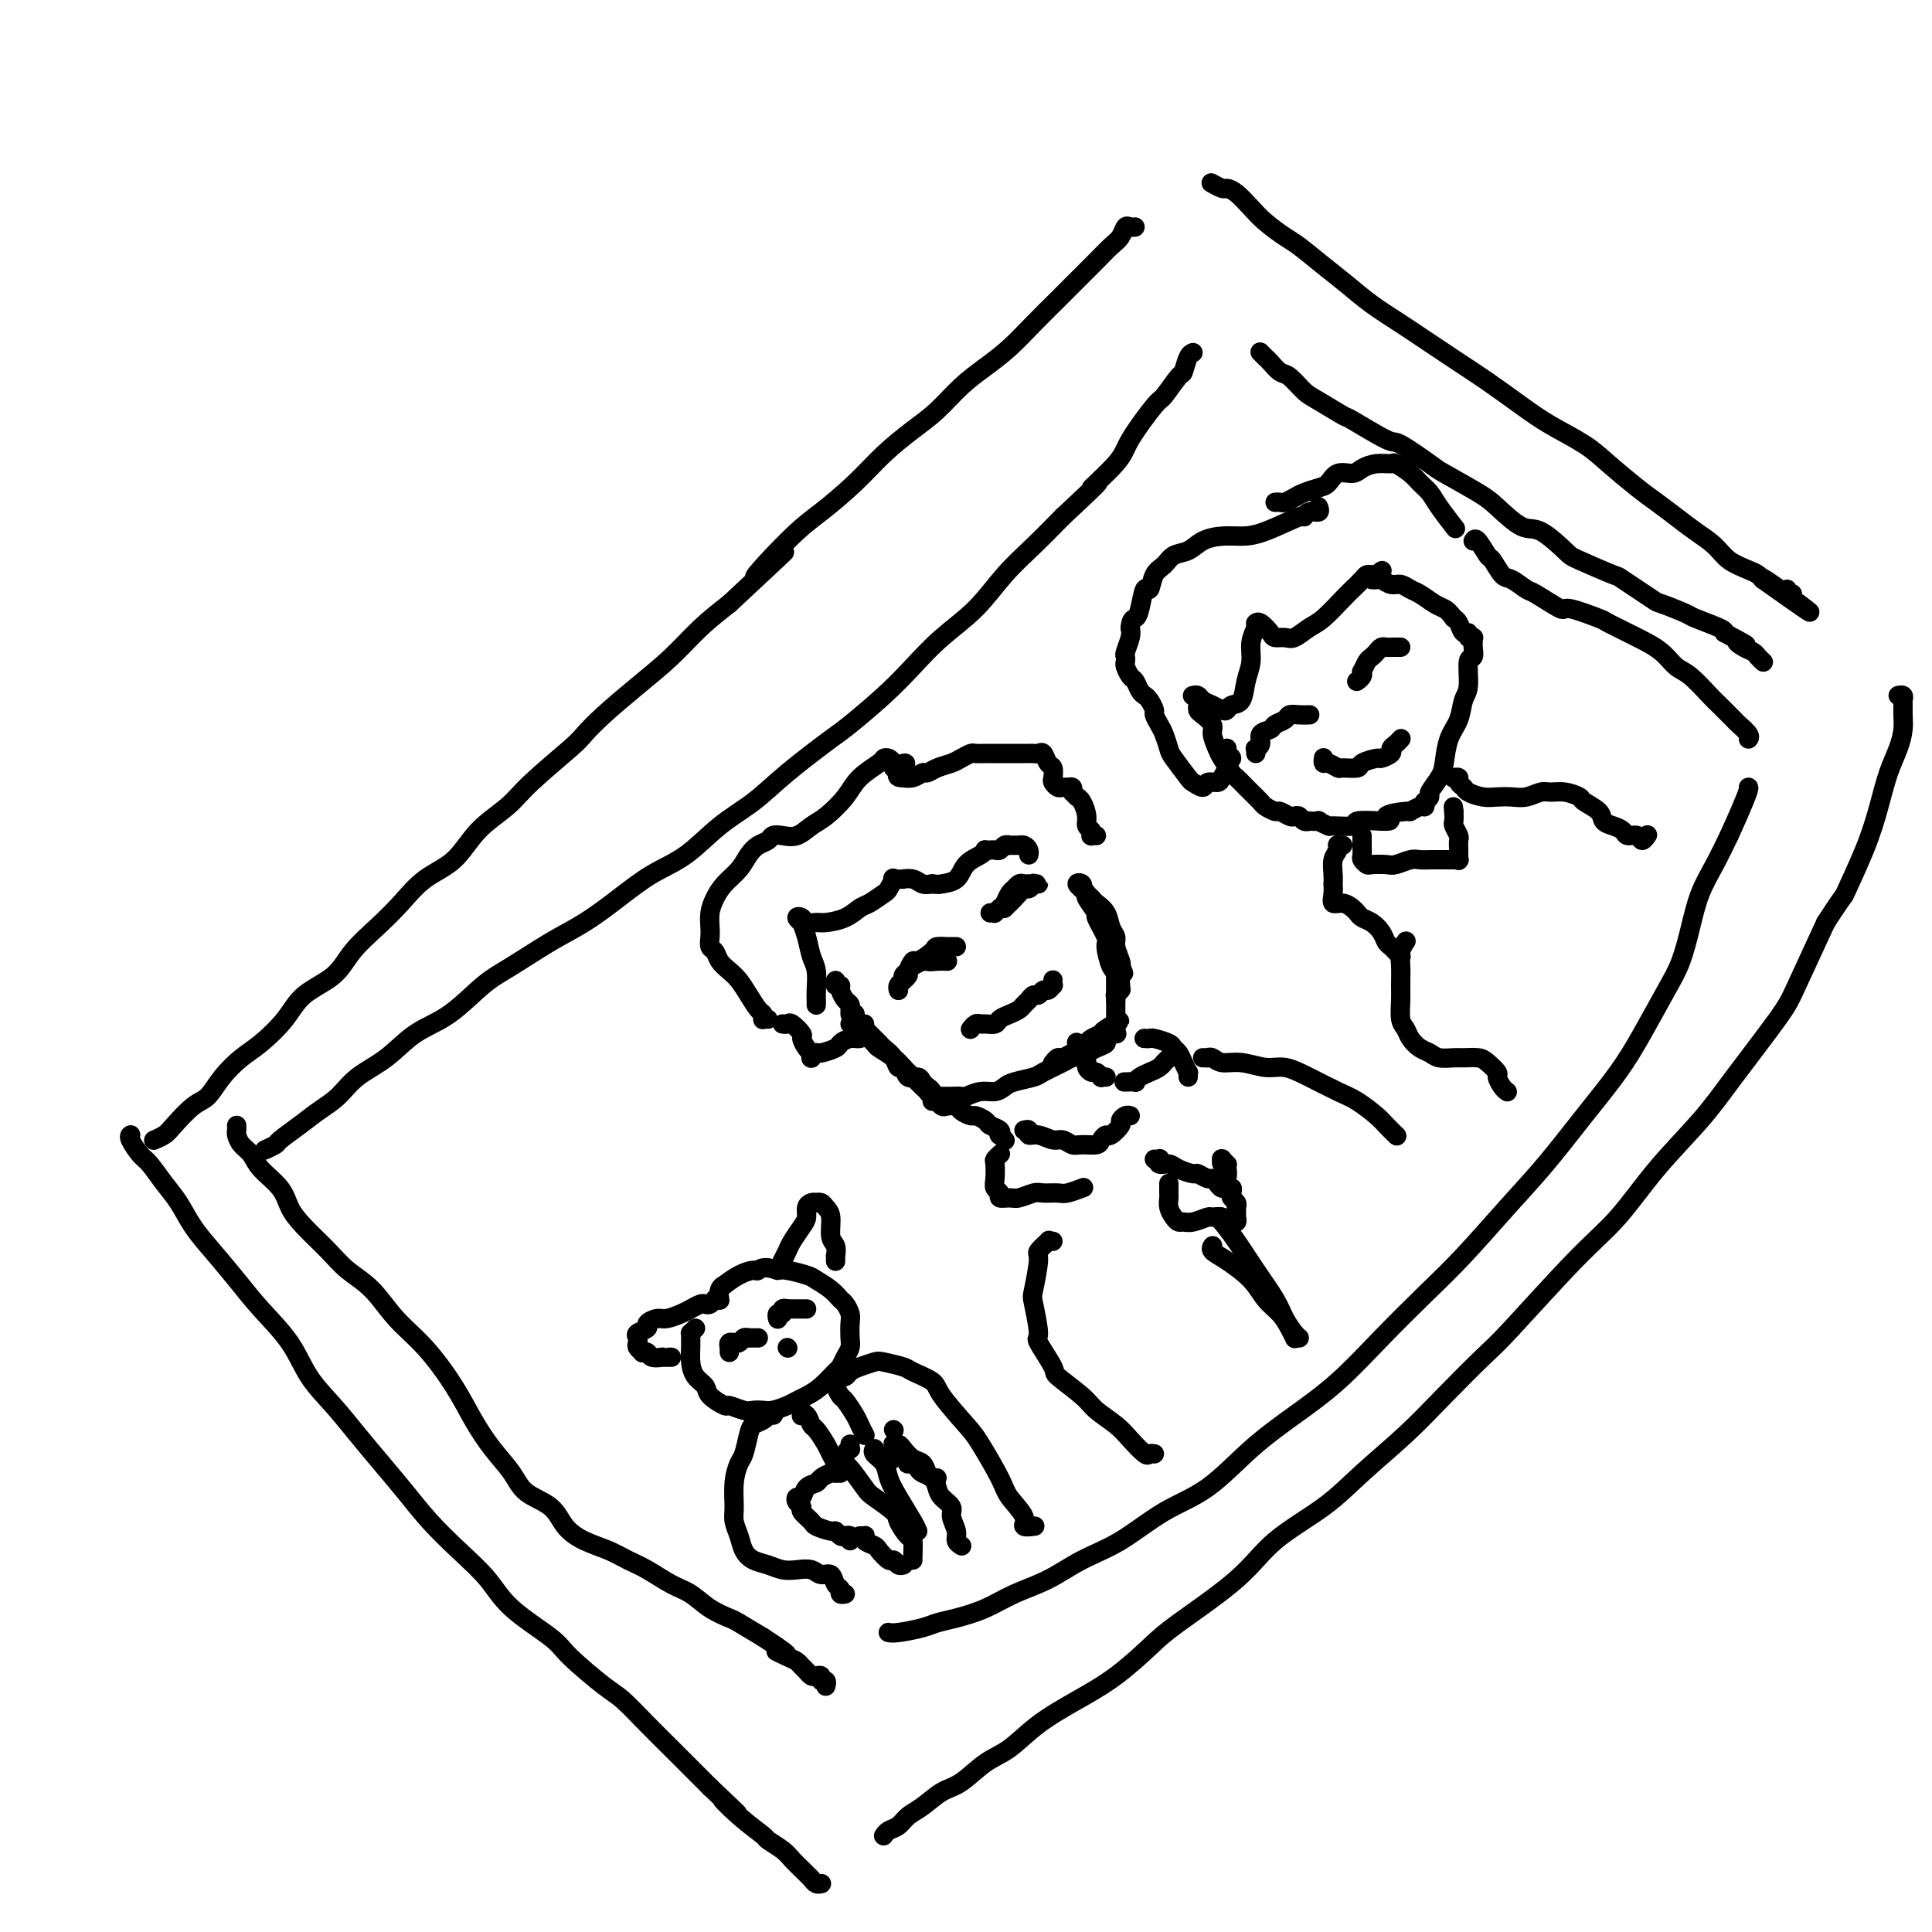 <svg viewBox='0 0 400 400' version='1.1' xmlns='http://www.w3.org/2000/svg' xmlns:xlink='http://www.w3.org/1999/xlink'><g fill='none' stroke='#000000' stroke-width='4' stroke-linecap='round' stroke-linejoin='round'><path d='M32,236c0.052,-0.022 0.103,-0.044 0,0c-0.103,0.044 -0.362,0.155 0,0c0.362,-0.155 1.345,-0.575 2,-1c0.655,-0.425 0.983,-0.855 2,-2c1.017,-1.145 2.724,-3.004 4,-4c1.276,-0.996 2.120,-1.129 3,-2c0.880,-0.871 1.797,-2.480 3,-4c1.203,-1.520 2.692,-2.950 4,-4c1.308,-1.050 2.435,-1.718 4,-3c1.565,-1.282 3.569,-3.178 5,-5c1.431,-1.822 2.290,-3.571 4,-5c1.710,-1.429 4.272,-2.539 6,-4c1.728,-1.461 2.622,-3.274 4,-5c1.378,-1.726 3.241,-3.367 5,-5c1.759,-1.633 3.415,-3.258 5,-5c1.585,-1.742 3.098,-3.600 5,-5c1.902,-1.400 4.194,-2.343 6,-4c1.806,-1.657 3.126,-4.028 5,-6c1.874,-1.972 4.301,-3.544 6,-5c1.699,-1.456 2.668,-2.797 5,-5c2.332,-2.203 6.026,-5.270 8,-7c1.974,-1.730 2.228,-2.125 3,-3c0.772,-0.875 2.063,-2.232 4,-4c1.937,-1.768 4.519,-3.948 7,-6c2.481,-2.052 4.860,-3.975 7,-6c2.140,-2.025 4.040,-4.150 6,-6c1.960,-1.850 3.980,-3.425 6,-5'/><path d='M151,125c19.493,-18.183 8.725,-8.141 6,-6c-2.725,2.141 2.591,-3.621 6,-7c3.409,-3.379 4.910,-4.377 7,-6c2.090,-1.623 4.767,-3.872 7,-6c2.233,-2.128 4.021,-4.134 6,-6c1.979,-1.866 4.149,-3.593 6,-5c1.851,-1.407 3.382,-2.493 5,-4c1.618,-1.507 3.321,-3.435 5,-5c1.679,-1.565 3.333,-2.767 5,-4c1.667,-1.233 3.345,-2.497 5,-4c1.655,-1.503 3.286,-3.246 5,-5c1.714,-1.754 3.510,-3.519 5,-5c1.490,-1.481 2.676,-2.677 4,-4c1.324,-1.323 2.788,-2.771 4,-4c1.212,-1.229 2.171,-2.238 3,-3c0.829,-0.762 1.529,-1.276 2,-2c0.471,-0.724 0.714,-1.658 1,-2c0.286,-0.342 0.615,-0.092 1,0c0.385,0.092 0.824,0.026 1,0c0.176,-0.026 0.088,-0.013 0,0'/><path d='M27,235c0.050,-0.031 0.099,-0.063 0,0c-0.099,0.063 -0.347,0.220 0,1c0.347,0.780 1.289,2.182 2,3c0.711,0.818 1.193,1.053 2,2c0.807,0.947 1.941,2.608 3,4c1.059,1.392 2.045,2.516 3,4c0.955,1.484 1.879,3.329 3,5c1.121,1.671 2.437,3.170 4,5c1.563,1.830 3.372,3.993 5,6c1.628,2.007 3.074,3.858 5,6c1.926,2.142 4.331,4.574 6,7c1.669,2.426 2.602,4.846 4,7c1.398,2.154 3.261,4.041 5,6c1.739,1.959 3.355,3.989 5,6c1.645,2.011 3.318,4.003 5,6c1.682,1.997 3.372,3.999 5,6c1.628,2.001 3.192,4.003 5,6c1.808,1.997 3.859,3.991 6,6c2.141,2.009 4.373,4.033 6,6c1.627,1.967 2.650,3.875 5,6c2.350,2.125 6.028,4.465 8,6c1.972,1.535 2.239,2.266 4,4c1.761,1.734 5.016,4.473 7,6c1.984,1.527 2.697,1.843 4,3c1.303,1.157 3.195,3.156 5,5c1.805,1.844 3.525,3.535 5,5c1.475,1.465 2.707,2.704 4,4c1.293,1.296 2.646,2.648 4,4'/><path d='M147,370c9.550,9.069 4.425,4.240 3,3c-1.425,-1.240 0.850,1.109 3,3c2.150,1.891 4.177,3.322 5,4c0.823,0.678 0.444,0.601 1,1c0.556,0.399 2.047,1.272 3,2c0.953,0.728 1.368,1.309 2,2c0.632,0.691 1.479,1.492 2,2c0.521,0.508 0.714,0.725 1,1c0.286,0.275 0.665,0.610 1,1c0.335,0.390 0.626,0.837 1,1c0.374,0.163 0.832,0.044 1,0c0.168,-0.044 0.045,-0.012 0,0c-0.045,0.012 -0.012,0.003 0,0c0.012,-0.003 0.003,-0.001 0,0c-0.003,0.001 -0.002,0.000 0,0'/><path d='M183,380c0.017,-0.026 0.034,-0.052 0,0c-0.034,0.052 -0.120,0.181 0,0c0.120,-0.181 0.447,-0.672 1,-1c0.553,-0.328 1.332,-0.495 2,-1c0.668,-0.505 1.223,-1.350 2,-2c0.777,-0.650 1.774,-1.106 3,-2c1.226,-0.894 2.681,-2.226 4,-3c1.319,-0.774 2.503,-0.989 4,-2c1.497,-1.011 3.307,-2.817 5,-4c1.693,-1.183 3.268,-1.744 5,-3c1.732,-1.256 3.621,-3.206 6,-5c2.379,-1.794 5.247,-3.433 8,-5c2.753,-1.567 5.389,-3.064 8,-5c2.611,-1.936 5.197,-4.312 7,-6c1.803,-1.688 2.824,-2.689 6,-5c3.176,-2.311 8.507,-5.932 12,-9c3.493,-3.068 5.147,-5.584 8,-8c2.853,-2.416 6.903,-4.734 10,-7c3.097,-2.266 5.240,-4.480 8,-7c2.760,-2.520 6.136,-5.344 9,-8c2.864,-2.656 5.215,-5.143 8,-8c2.785,-2.857 6.005,-6.083 8,-8c1.995,-1.917 2.766,-2.524 6,-6c3.234,-3.476 8.930,-9.823 13,-14c4.070,-4.177 6.516,-6.186 9,-9c2.484,-2.814 5.008,-6.434 8,-10c2.992,-3.566 6.451,-7.080 9,-10c2.549,-2.920 4.188,-5.247 7,-9c2.812,-3.753 6.795,-8.934 9,-12c2.205,-3.066 2.630,-4.019 4,-7c1.370,-2.981 3.685,-7.991 6,-13'/><path d='M378,191c4.728,-7.276 3.546,-4.967 4,-6c0.454,-1.033 2.542,-5.410 4,-9c1.458,-3.590 2.286,-6.393 3,-9c0.714,-2.607 1.316,-5.017 2,-7c0.684,-1.983 1.451,-3.539 2,-5c0.549,-1.461 0.880,-2.826 1,-4c0.120,-1.174 0.028,-2.157 0,-3c-0.028,-0.843 0.006,-1.546 0,-2c-0.006,-0.454 -0.053,-0.658 0,-1c0.053,-0.342 0.207,-0.823 0,-1c-0.207,-0.177 -0.773,-0.051 -1,0c-0.227,0.051 -0.113,0.025 0,0'/><path d='M251,38c-0.207,-0.116 -0.414,-0.232 0,0c0.414,0.232 1.450,0.813 2,1c0.550,0.187 0.616,-0.021 1,0c0.384,0.021 1.087,0.269 2,1c0.913,0.731 2.035,1.945 3,3c0.965,1.055 1.772,1.951 3,3c1.228,1.049 2.875,2.251 4,3c1.125,0.749 1.727,1.046 3,2c1.273,0.954 3.217,2.565 5,4c1.783,1.435 3.406,2.694 5,4c1.594,1.306 3.158,2.658 5,4c1.842,1.342 3.962,2.673 6,4c2.038,1.327 3.995,2.651 6,4c2.005,1.349 4.059,2.724 6,4c1.941,1.276 3.770,2.454 6,4c2.230,1.546 4.862,3.460 7,5c2.138,1.540 3.782,2.705 6,4c2.218,1.295 5.009,2.720 7,4c1.991,1.280 3.182,2.415 5,4c1.818,1.585 4.262,3.621 6,5c1.738,1.379 2.771,2.102 4,3c1.229,0.898 2.654,1.970 4,3c1.346,1.030 2.612,2.016 4,3c1.388,0.984 2.897,1.965 4,3c1.103,1.035 1.801,2.123 3,3c1.199,0.877 2.900,1.544 4,2c1.100,0.456 1.600,0.702 2,1c0.400,0.298 0.700,0.649 1,1'/><path d='M365,120c18.062,12.847 6.216,3.964 2,1c-4.216,-2.964 -0.804,-0.010 1,1c1.804,1.010 2.000,0.074 2,0c-0.000,-0.074 -0.196,0.712 0,1c0.196,0.288 0.784,0.078 1,0c0.216,-0.078 0.062,-0.022 0,0c-0.062,0.022 -0.031,0.011 0,0'/><path d='M55,238c0.059,-0.027 0.119,-0.055 0,0c-0.119,0.055 -0.416,0.191 0,0c0.416,-0.191 1.546,-0.711 2,-1c0.454,-0.289 0.233,-0.349 1,-1c0.767,-0.651 2.521,-1.894 4,-3c1.479,-1.106 2.683,-2.074 4,-3c1.317,-0.926 2.748,-1.809 4,-3c1.252,-1.191 2.326,-2.689 4,-4c1.674,-1.311 3.949,-2.435 6,-4c2.051,-1.565 3.877,-3.570 6,-5c2.123,-1.430 4.544,-2.286 7,-4c2.456,-1.714 4.948,-4.288 7,-6c2.052,-1.712 3.663,-2.562 6,-4c2.337,-1.438 5.400,-3.463 8,-5c2.600,-1.537 4.738,-2.584 7,-4c2.262,-1.416 4.648,-3.199 7,-5c2.352,-1.801 4.669,-3.619 7,-5c2.331,-1.381 4.677,-2.324 7,-4c2.323,-1.676 4.624,-4.084 7,-6c2.376,-1.916 4.826,-3.340 7,-5c2.174,-1.660 4.071,-3.555 7,-6c2.929,-2.445 6.889,-5.440 9,-7c2.111,-1.560 2.373,-1.685 4,-3c1.627,-1.315 4.618,-3.820 7,-6c2.382,-2.180 4.155,-4.034 6,-6c1.845,-1.966 3.762,-4.043 6,-6c2.238,-1.957 4.796,-3.793 7,-6c2.204,-2.207 4.055,-4.787 6,-7c1.945,-2.213 3.984,-4.061 6,-6c2.016,-1.939 4.008,-3.970 6,-6'/><path d='M220,107c10.985,-10.235 6.447,-6.322 6,-6c-0.447,0.322 3.197,-2.948 5,-5c1.803,-2.052 1.764,-2.887 3,-5c1.236,-2.113 3.745,-5.505 5,-7c1.255,-1.495 1.254,-1.094 2,-2c0.746,-0.906 2.238,-3.118 3,-4c0.762,-0.882 0.792,-0.432 1,-1c0.208,-0.568 0.592,-2.152 1,-3c0.408,-0.848 0.841,-0.959 1,-1c0.159,-0.041 0.046,-0.012 0,0c-0.046,0.012 -0.023,0.006 0,0'/><path d='M49,233c0.016,0.359 0.033,0.717 0,1c-0.033,0.283 -0.114,0.490 0,1c0.114,0.510 0.425,1.322 1,2c0.575,0.678 1.415,1.222 2,2c0.585,0.778 0.915,1.789 2,3c1.085,1.211 2.925,2.620 4,4c1.075,1.380 1.385,2.730 2,4c0.615,1.270 1.534,2.460 3,4c1.466,1.540 3.478,3.430 5,5c1.522,1.570 2.553,2.820 4,4c1.447,1.180 3.310,2.292 5,4c1.690,1.708 3.207,4.014 5,6c1.793,1.986 3.863,3.654 6,6c2.137,2.346 4.341,5.370 6,8c1.659,2.630 2.773,4.867 4,7c1.227,2.133 2.568,4.164 4,6c1.432,1.836 2.955,3.479 4,5c1.045,1.521 1.612,2.921 3,4c1.388,1.079 3.596,1.836 5,3c1.404,1.164 2.005,2.733 3,4c0.995,1.267 2.384,2.230 4,3c1.616,0.770 3.461,1.346 5,2c1.539,0.654 2.774,1.386 4,2c1.226,0.614 2.444,1.110 4,2c1.556,0.890 3.450,2.173 5,3c1.550,0.827 2.755,1.197 4,2c1.245,0.803 2.530,2.040 4,3c1.470,0.960 3.127,1.643 4,2c0.873,0.357 0.964,0.388 2,1c1.036,0.612 3.018,1.806 5,3'/><path d='M158,339c8.168,5.273 4.086,3.454 3,3c-1.086,-0.454 0.822,0.456 2,1c1.178,0.544 1.625,0.720 2,1c0.375,0.280 0.679,0.662 1,1c0.321,0.338 0.659,0.630 1,1c0.341,0.370 0.683,0.816 1,1c0.317,0.184 0.607,0.106 1,0c0.393,-0.106 0.890,-0.239 1,0c0.110,0.239 -0.167,0.848 0,1c0.167,0.152 0.777,-0.155 1,0c0.223,0.155 0.060,0.773 0,1c-0.060,0.227 -0.017,0.065 0,0c0.017,-0.065 0.009,-0.032 0,0'/><path d='M184,338c0.025,0.006 0.050,0.013 0,0c-0.050,-0.013 -0.175,-0.044 0,0c0.175,0.044 0.650,0.164 2,0c1.350,-0.164 3.576,-0.614 5,-1c1.424,-0.386 2.045,-0.710 3,-1c0.955,-0.290 2.244,-0.545 4,-1c1.756,-0.455 3.978,-1.109 6,-2c2.022,-0.891 3.843,-2.020 6,-3c2.157,-0.980 4.650,-1.812 7,-3c2.350,-1.188 4.558,-2.731 7,-4c2.442,-1.269 5.118,-2.263 8,-4c2.882,-1.737 5.968,-4.218 9,-6c3.032,-1.782 6.008,-2.864 9,-5c2.992,-2.136 5.999,-5.325 9,-8c3.001,-2.675 5.996,-4.836 9,-7c3.004,-2.164 6.016,-4.330 9,-7c2.984,-2.670 5.940,-5.844 9,-9c3.060,-3.156 6.224,-6.294 9,-9c2.776,-2.706 5.165,-4.980 8,-8c2.835,-3.020 6.115,-6.785 9,-10c2.885,-3.215 5.374,-5.878 8,-9c2.626,-3.122 5.389,-6.703 8,-10c2.611,-3.297 5.070,-6.312 7,-9c1.930,-2.688 3.331,-5.050 5,-8c1.669,-2.950 3.605,-6.489 5,-9c1.395,-2.511 2.250,-3.993 3,-6c0.750,-2.007 1.397,-4.538 2,-7c0.603,-2.462 1.162,-4.855 2,-7c0.838,-2.145 1.954,-4.041 3,-6c1.046,-1.959 2.023,-3.979 3,-6'/><path d='M358,173c4.467,-9.844 4.133,-9.956 4,-10c-0.133,-0.044 -0.067,-0.022 0,0'/><path d='M261,73c-0.096,-0.099 -0.193,-0.197 0,0c0.193,0.197 0.674,0.690 1,1c0.326,0.310 0.496,0.438 1,1c0.504,0.562 1.341,1.560 2,2c0.659,0.440 1.140,0.324 2,1c0.860,0.676 2.098,2.144 3,3c0.902,0.856 1.469,1.101 3,2c1.531,0.899 4.025,2.451 5,3c0.975,0.549 0.430,0.095 2,1c1.570,0.905 5.253,3.170 7,4c1.747,0.830 1.557,0.226 3,1c1.443,0.774 4.518,2.926 6,4c1.482,1.074 1.370,1.069 3,2c1.630,0.931 5.001,2.799 7,4c1.999,1.201 2.627,1.734 4,3c1.373,1.266 3.490,3.265 5,4c1.510,0.735 2.413,0.207 4,1c1.587,0.793 3.859,2.907 5,4c1.141,1.093 1.152,1.167 3,2c1.848,0.833 5.532,2.426 7,3c1.468,0.574 0.718,0.128 2,1c1.282,0.872 4.596,3.064 6,4c1.404,0.936 0.898,0.618 2,1c1.102,0.382 3.811,1.463 5,2c1.189,0.537 0.859,0.529 2,1c1.141,0.471 3.755,1.420 5,2c1.245,0.580 1.123,0.790 1,1'/><path d='M357,131c7.146,3.809 4.009,2.331 3,2c-1.009,-0.331 0.108,0.486 1,1c0.892,0.514 1.560,0.726 2,1c0.440,0.274 0.654,0.609 1,1c0.346,0.391 0.825,0.837 1,1c0.175,0.163 0.047,0.044 0,0c-0.047,-0.044 -0.013,-0.013 0,0c0.013,0.013 0.007,0.006 0,0'/><path d='M177,210c0.026,-0.087 0.052,-0.174 0,0c-0.052,0.174 -0.182,0.610 0,1c0.182,0.390 0.678,0.734 1,1c0.322,0.266 0.471,0.455 1,1c0.529,0.545 1.437,1.446 2,2c0.563,0.554 0.781,0.759 1,1c0.219,0.241 0.439,0.517 1,1c0.561,0.483 1.464,1.172 2,2c0.536,0.828 0.707,1.794 1,2c0.293,0.206 0.710,-0.347 1,0c0.290,0.347 0.455,1.595 1,2c0.545,0.405 1.471,-0.032 2,0c0.529,0.032 0.663,0.535 1,1c0.337,0.465 0.879,0.894 1,1c0.121,0.106 -0.178,-0.111 0,0c0.178,0.111 0.832,0.552 1,1c0.168,0.448 -0.151,0.905 0,1c0.151,0.095 0.773,-0.171 1,0c0.227,0.171 0.061,0.778 0,1c-0.061,0.222 -0.016,0.060 0,0c0.016,-0.060 0.005,-0.017 0,0c-0.005,0.017 -0.002,0.009 0,0'/><path d='M194,228c2.677,2.544 0.869,-0.095 0,-1c-0.869,-0.905 -0.799,-0.077 -1,0c-0.201,0.077 -0.671,-0.598 -1,-1c-0.329,-0.402 -0.516,-0.531 -1,-1c-0.484,-0.469 -1.266,-1.276 -2,-2c-0.734,-0.724 -1.419,-1.364 -2,-2c-0.581,-0.636 -1.059,-1.269 -2,-2c-0.941,-0.731 -2.346,-1.558 -3,-2c-0.654,-0.442 -0.557,-0.497 -1,-1c-0.443,-0.503 -1.425,-1.455 -2,-2c-0.575,-0.545 -0.742,-0.682 -1,-1c-0.258,-0.318 -0.605,-0.817 -1,-1c-0.395,-0.183 -0.837,-0.049 -1,0c-0.163,0.049 -0.047,0.014 0,0c0.047,-0.014 0.023,-0.007 0,0'/><path d='M195,227c-0.117,-0.000 -0.234,-0.000 0,0c0.234,0.000 0.821,0.001 1,0c0.179,-0.001 -0.048,-0.004 0,0c0.048,0.004 0.373,0.016 1,0c0.627,-0.016 1.558,-0.060 2,0c0.442,0.060 0.395,0.223 1,0c0.605,-0.223 1.861,-0.834 3,-1c1.139,-0.166 2.162,0.111 3,0c0.838,-0.111 1.492,-0.611 2,-1c0.508,-0.389 0.869,-0.668 2,-1c1.131,-0.332 3.031,-0.719 4,-1c0.969,-0.281 1.007,-0.456 2,-1c0.993,-0.544 2.939,-1.455 4,-2c1.061,-0.545 1.235,-0.723 2,-1c0.765,-0.277 2.122,-0.653 3,-1c0.878,-0.347 1.279,-0.666 2,-1c0.721,-0.334 1.762,-0.682 2,-1c0.238,-0.318 -0.329,-0.606 0,-1c0.329,-0.394 1.552,-0.894 2,-1c0.448,-0.106 0.120,0.182 0,0c-0.120,-0.182 -0.032,-0.833 0,-1c0.032,-0.167 0.009,0.151 0,0c-0.009,-0.151 -0.002,-0.771 0,-1c0.002,-0.229 0.001,-0.065 0,0c-0.001,0.065 -0.000,0.033 0,0'/><path d='M231,212c2.209,-1.523 -0.769,0.169 -2,1c-1.231,0.831 -0.714,0.800 -1,1c-0.286,0.200 -1.376,0.632 -2,1c-0.624,0.368 -0.783,0.672 -1,1c-0.217,0.328 -0.493,0.680 -1,1c-0.507,0.320 -1.246,0.608 -2,1c-0.754,0.392 -1.522,0.890 -2,1c-0.478,0.110 -0.664,-0.167 -1,0c-0.336,0.167 -0.822,0.777 -1,1c-0.178,0.223 -0.048,0.060 0,0c0.048,-0.060 0.014,-0.017 0,0c-0.014,0.017 -0.007,0.009 0,0'/><path d='M231,211c-0.000,-0.006 -0.000,-0.012 0,0c0.000,0.012 0.001,0.042 0,0c-0.001,-0.042 -0.003,-0.155 0,-1c0.003,-0.845 0.010,-2.423 0,-3c-0.010,-0.577 -0.039,-0.154 0,-1c0.039,-0.846 0.146,-2.959 0,-4c-0.146,-1.041 -0.545,-1.008 -1,-2c-0.455,-0.992 -0.967,-3.008 -1,-4c-0.033,-0.992 0.413,-0.958 0,-2c-0.413,-1.042 -1.683,-3.159 -2,-4c-0.317,-0.841 0.321,-0.407 0,-1c-0.321,-0.593 -1.601,-2.215 -2,-3c-0.399,-0.785 0.084,-0.733 0,-1c-0.084,-0.267 -0.736,-0.852 -1,-1c-0.264,-0.148 -0.139,0.141 0,0c0.139,-0.141 0.293,-0.710 0,-1c-0.293,-0.290 -1.033,-0.300 -1,0c0.033,0.300 0.839,0.908 1,1c0.161,0.092 -0.322,-0.334 0,0c0.322,0.334 1.449,1.427 2,2c0.551,0.573 0.525,0.628 1,1c0.475,0.372 1.452,1.063 2,2c0.548,0.937 0.669,2.121 1,3c0.331,0.879 0.872,1.452 1,2c0.128,0.548 -0.158,1.071 0,2c0.158,0.929 0.759,2.266 1,3c0.241,0.734 0.120,0.867 0,1'/><path d='M232,200c1.236,2.692 0.328,0.921 0,1c-0.328,0.079 -0.074,2.006 0,3c0.074,0.994 -0.033,1.055 0,1c0.033,-0.055 0.205,-0.225 0,0c-0.205,0.225 -0.787,0.845 -1,1c-0.213,0.155 -0.057,-0.153 0,0c0.057,0.153 0.015,0.769 0,1c-0.015,0.231 -0.004,0.078 0,0c0.004,-0.078 0.001,-0.082 0,0c-0.001,0.082 -0.000,0.248 0,0c0.000,-0.248 0.000,-0.911 0,-1c-0.000,-0.089 0.000,0.395 0,0c-0.000,-0.395 -0.000,-1.668 0,-2c0.000,-0.332 0.001,0.278 0,0c-0.001,-0.278 -0.004,-1.445 0,-2c0.004,-0.555 0.016,-0.500 0,-1c-0.016,-0.500 -0.060,-1.556 0,-2c0.060,-0.444 0.223,-0.275 0,-1c-0.223,-0.725 -0.833,-2.345 -1,-3c-0.167,-0.655 0.109,-0.346 0,-1c-0.109,-0.654 -0.604,-2.270 -1,-3c-0.396,-0.730 -0.695,-0.574 -1,-1c-0.305,-0.426 -0.618,-1.434 -1,-2c-0.382,-0.566 -0.834,-0.691 -1,-1c-0.166,-0.309 -0.048,-0.803 0,-1c0.048,-0.197 0.024,-0.099 0,0'/><path d='M169,208c-0.002,0.080 -0.004,0.161 0,0c0.004,-0.161 0.012,-0.563 0,-1c-0.012,-0.437 -0.046,-0.910 0,-2c0.046,-1.090 0.171,-2.799 0,-4c-0.171,-1.201 -0.639,-1.895 -1,-3c-0.361,-1.105 -0.615,-2.623 -1,-4c-0.385,-1.377 -0.900,-2.614 -1,-3c-0.100,-0.386 0.214,0.078 0,0c-0.214,-0.078 -0.957,-0.700 -1,-1c-0.043,-0.300 0.614,-0.278 1,0c0.386,0.278 0.502,0.814 1,1c0.498,0.186 1.378,0.024 2,0c0.622,-0.024 0.986,0.092 2,0c1.014,-0.092 2.677,-0.390 4,-1c1.323,-0.610 2.306,-1.530 3,-2c0.694,-0.470 1.098,-0.490 2,-1c0.902,-0.510 2.302,-1.510 3,-2c0.698,-0.490 0.693,-0.471 1,-1c0.307,-0.529 0.925,-1.607 1,-2c0.075,-0.393 -0.395,-0.102 0,0c0.395,0.102 1.653,0.013 2,0c0.347,-0.013 -0.216,0.048 0,0c0.216,-0.048 1.212,-0.205 2,0c0.788,0.205 1.368,0.773 2,1c0.632,0.227 1.316,0.114 2,0'/><path d='M193,183c1.529,0.174 1.352,0.110 2,0c0.648,-0.110 2.120,-0.264 3,-1c0.880,-0.736 1.168,-2.054 2,-3c0.832,-0.946 2.208,-1.521 3,-2c0.792,-0.479 1.000,-0.861 1,-1c0.000,-0.139 -0.207,-0.036 0,0c0.207,0.036 0.829,0.006 1,0c0.171,-0.006 -0.108,0.012 0,0c0.108,-0.012 0.603,-0.056 1,0c0.397,0.056 0.698,0.211 1,0c0.302,-0.211 0.607,-0.789 1,-1c0.393,-0.211 0.875,-0.056 1,0c0.125,0.056 -0.107,0.014 0,0c0.107,-0.014 0.554,-0.001 1,0c0.446,0.001 0.890,-0.010 1,0c0.110,0.010 -0.114,0.041 0,0c0.114,-0.041 0.566,-0.155 1,0c0.434,0.155 0.848,0.577 1,1c0.152,0.423 0.041,0.845 0,1c-0.041,0.155 -0.011,0.042 0,0c0.011,-0.042 0.003,-0.012 0,0c-0.003,0.012 -0.002,0.006 0,0'/><path d='M173,203c-0.119,0.438 -0.238,0.877 0,1c0.238,0.123 0.834,-0.068 1,0c0.166,0.068 -0.099,0.397 0,1c0.099,0.603 0.562,1.481 1,2c0.438,0.519 0.849,0.679 1,1c0.151,0.321 0.040,0.804 0,1c-0.040,0.196 -0.011,0.104 0,0c0.011,-0.104 0.003,-0.220 0,0c-0.003,0.220 -0.001,0.777 0,1c0.001,0.223 0.000,0.111 0,0'/><path d='M179,212c0.005,0.444 0.010,0.889 0,1c-0.010,0.111 -0.034,-0.111 0,0c0.034,0.111 0.127,0.554 0,1c-0.127,0.446 -0.476,0.894 -1,1c-0.524,0.106 -1.225,-0.130 -2,0c-0.775,0.130 -1.623,0.627 -2,1c-0.377,0.373 -0.283,0.621 -1,1c-0.717,0.379 -2.245,0.887 -3,1c-0.755,0.113 -0.738,-0.170 -1,0c-0.262,0.170 -0.801,0.792 -1,1c-0.199,0.208 -0.056,0.001 0,0c0.056,-0.001 0.025,0.203 0,0c-0.025,-0.203 -0.043,-0.813 0,-1c0.043,-0.187 0.148,0.047 0,0c-0.148,-0.047 -0.550,-0.377 -1,-1c-0.450,-0.623 -0.947,-1.540 -1,-2c-0.053,-0.460 0.339,-0.463 0,-1c-0.339,-0.537 -1.411,-1.608 -2,-2c-0.589,-0.392 -0.697,-0.106 -1,0c-0.303,0.106 -0.801,0.030 -1,0c-0.199,-0.030 -0.100,-0.015 0,0'/><path d='M159,211c-0.418,-0.027 -0.836,-0.054 -1,0c-0.164,0.054 -0.074,0.191 0,0c0.074,-0.191 0.133,-0.708 0,-1c-0.133,-0.292 -0.459,-0.357 -1,-1c-0.541,-0.643 -1.296,-1.864 -2,-3c-0.704,-1.136 -1.355,-2.187 -2,-3c-0.645,-0.813 -1.283,-1.387 -2,-2c-0.717,-0.613 -1.512,-1.266 -2,-2c-0.488,-0.734 -0.667,-1.551 -1,-2c-0.333,-0.449 -0.819,-0.532 -1,-1c-0.181,-0.468 -0.058,-1.322 0,-2c0.058,-0.678 0.050,-1.182 0,-2c-0.050,-0.818 -0.141,-1.952 0,-3c0.141,-1.048 0.513,-2.011 1,-3c0.487,-0.989 1.090,-2.005 2,-3c0.910,-0.995 2.127,-1.969 3,-3c0.873,-1.031 1.402,-2.119 2,-3c0.598,-0.881 1.265,-1.555 2,-2c0.735,-0.445 1.537,-0.662 2,-1c0.463,-0.338 0.587,-0.799 1,-1c0.413,-0.201 1.115,-0.143 2,0c0.885,0.143 1.954,0.369 3,0c1.046,-0.369 2.070,-1.335 3,-2c0.930,-0.665 1.765,-1.029 3,-2c1.235,-0.971 2.870,-2.548 4,-4c1.130,-1.452 1.757,-2.778 3,-4c1.243,-1.222 3.104,-2.338 4,-3c0.896,-0.662 0.828,-0.868 1,-1c0.172,-0.132 0.585,-0.189 1,0c0.415,0.189 0.833,0.626 1,1c0.167,0.374 0.084,0.687 0,1'/><path d='M185,159c4.491,-2.311 1.718,-0.087 1,1c-0.718,1.087 0.619,1.038 1,1c0.381,-0.038 -0.194,-0.066 0,0c0.194,0.066 1.158,0.225 2,0c0.842,-0.225 1.562,-0.834 2,-1c0.438,-0.166 0.594,0.109 1,0c0.406,-0.109 1.063,-0.604 2,-1c0.937,-0.396 2.153,-0.695 3,-1c0.847,-0.305 1.326,-0.618 2,-1c0.674,-0.382 1.543,-0.834 2,-1c0.457,-0.166 0.503,-0.044 1,0c0.497,0.044 1.445,0.012 2,0c0.555,-0.012 0.716,-0.003 1,0c0.284,0.003 0.692,0.001 1,0c0.308,-0.001 0.516,-0.000 1,0c0.484,0.000 1.243,-0.000 2,0c0.757,0.000 1.512,0.001 2,0c0.488,-0.001 0.708,-0.002 1,0c0.292,0.002 0.655,0.008 1,0c0.345,-0.008 0.670,-0.028 1,0c0.330,0.028 0.663,0.105 1,0c0.337,-0.105 0.678,-0.393 1,0c0.322,0.393 0.625,1.468 1,2c0.375,0.532 0.821,0.521 1,1c0.179,0.479 0.089,1.449 0,2c-0.089,0.551 -0.178,0.683 0,1c0.178,0.317 0.622,0.820 1,1c0.378,0.180 0.689,0.038 1,0c0.311,-0.038 0.622,0.028 1,0c0.378,-0.028 0.822,-0.151 1,0c0.178,0.151 0.089,0.575 0,1'/><path d='M222,164c1.421,1.444 0.973,1.055 1,1c0.027,-0.055 0.529,0.224 1,1c0.471,0.776 0.910,2.050 1,3c0.090,0.950 -0.168,1.575 0,2c0.168,0.425 0.763,0.650 1,1c0.237,0.350 0.115,0.826 0,1c-0.115,0.174 -0.223,0.047 0,0c0.223,-0.047 0.778,-0.013 1,0c0.222,0.013 0.111,0.007 0,0'/><path d='M198,196c-0.413,0.000 -0.827,0.000 -1,0c-0.173,-0.000 -0.106,-0.000 0,0c0.106,0.000 0.252,0.002 0,0c-0.252,-0.002 -0.901,-0.007 -1,0c-0.099,0.007 0.353,0.024 0,0c-0.353,-0.024 -1.510,-0.091 -2,0c-0.490,0.091 -0.312,0.339 -1,1c-0.688,0.661 -2.241,1.736 -3,2c-0.759,0.264 -0.724,-0.284 -1,0c-0.276,0.284 -0.862,1.399 -1,2c-0.138,0.601 0.173,0.687 0,1c-0.173,0.313 -0.831,0.854 -1,1c-0.169,0.146 0.151,-0.104 0,0c-0.151,0.104 -0.774,0.561 -1,1c-0.226,0.439 -0.057,0.861 0,1c0.057,0.139 0.000,-0.004 0,0c-0.000,0.004 0.056,0.156 0,0c-0.056,-0.156 -0.223,-0.619 0,-1c0.223,-0.381 0.836,-0.679 1,-1c0.164,-0.321 -0.121,-0.663 0,-1c0.121,-0.337 0.648,-0.668 1,-1c0.352,-0.332 0.529,-0.666 1,-1c0.471,-0.334 1.235,-0.667 2,-1'/><path d='M191,199c0.911,-0.774 0.687,-0.207 1,0c0.313,0.207 1.161,0.056 2,0c0.839,-0.056 1.668,-0.016 2,0c0.332,0.016 0.166,0.008 0,0'/><path d='M205,189c0.416,0.007 0.833,0.014 1,0c0.167,-0.014 0.086,-0.049 0,0c-0.086,0.049 -0.177,0.181 0,0c0.177,-0.181 0.621,-0.674 1,-1c0.379,-0.326 0.693,-0.483 1,-1c0.307,-0.517 0.607,-1.392 1,-2c0.393,-0.608 0.880,-0.947 1,-1c0.120,-0.053 -0.125,0.182 0,0c0.125,-0.182 0.621,-0.781 1,-1c0.379,-0.219 0.642,-0.059 1,0c0.358,0.059 0.813,0.016 1,0c0.187,-0.016 0.108,-0.004 0,0c-0.108,0.004 -0.243,0.001 0,0c0.243,-0.001 0.865,-0.002 1,0c0.135,0.002 -0.216,0.005 0,0c0.216,-0.005 0.998,-0.017 1,0c0.002,0.017 -0.777,0.064 -1,0c-0.223,-0.064 0.109,-0.239 0,0c-0.109,0.239 -0.660,0.891 -1,1c-0.340,0.109 -0.469,-0.325 -1,0c-0.531,0.325 -1.463,1.407 -2,2c-0.537,0.593 -0.680,0.695 -1,1c-0.320,0.305 -0.817,0.813 -1,1c-0.183,0.187 -0.052,0.053 0,0c0.052,-0.053 0.026,-0.027 0,0'/><path d='M201,213c0.023,-0.030 0.047,-0.061 0,0c-0.047,0.061 -0.163,0.213 0,0c0.163,-0.213 0.606,-0.792 1,-1c0.394,-0.208 0.738,-0.045 1,0c0.262,0.045 0.441,-0.029 1,0c0.559,0.029 1.498,0.163 2,0c0.502,-0.163 0.568,-0.621 1,-1c0.432,-0.379 1.229,-0.680 2,-1c0.771,-0.320 1.516,-0.659 2,-1c0.484,-0.341 0.707,-0.684 1,-1c0.293,-0.316 0.656,-0.605 1,-1c0.344,-0.395 0.670,-0.894 1,-1c0.330,-0.106 0.663,0.183 1,0c0.337,-0.183 0.679,-0.837 1,-1c0.321,-0.163 0.622,0.167 1,0c0.378,-0.167 0.833,-0.829 1,-1c0.167,-0.171 0.045,0.150 0,0c-0.045,-0.150 -0.012,-0.771 0,-1c0.012,-0.229 0.003,-0.065 0,0c-0.003,0.065 -0.002,0.033 0,0'/><path d='M193,228c0.449,0.030 0.898,0.060 1,0c0.102,-0.060 -0.143,-0.209 0,0c0.143,0.209 0.672,0.778 1,1c0.328,0.222 0.454,0.097 1,0c0.546,-0.097 1.512,-0.167 2,0c0.488,0.167 0.497,0.570 1,1c0.503,0.430 1.501,0.889 2,1c0.499,0.111 0.498,-0.124 1,0c0.502,0.124 1.507,0.607 2,1c0.493,0.393 0.476,0.698 1,1c0.524,0.302 1.590,0.603 2,1c0.410,0.397 0.162,0.891 0,1c-0.162,0.109 -0.240,-0.167 0,0c0.240,0.167 0.796,0.777 1,1c0.204,0.223 0.055,0.060 0,0c-0.055,-0.060 -0.016,-0.017 0,0c0.016,0.017 0.008,0.009 0,0'/><path d='M223,216c0.033,0.054 0.065,0.109 0,0c-0.065,-0.109 -0.229,-0.380 0,0c0.229,0.380 0.849,1.412 1,2c0.151,0.588 -0.167,0.731 0,1c0.167,0.269 0.819,0.664 1,1c0.181,0.336 -0.110,0.612 0,1c0.110,0.388 0.622,0.889 1,1c0.378,0.111 0.623,-0.166 1,0c0.377,0.166 0.884,0.777 1,1c0.116,0.223 -0.161,0.060 0,0c0.161,-0.060 0.760,-0.017 1,0c0.240,0.017 0.120,0.009 0,0'/><path d='M212,234c0.462,-0.122 0.925,-0.244 1,0c0.075,0.244 -0.236,0.854 0,1c0.236,0.146 1.021,-0.171 2,0c0.979,0.171 2.154,0.831 3,1c0.846,0.169 1.364,-0.154 2,0c0.636,0.154 1.389,0.783 2,1c0.611,0.217 1.080,0.021 2,0c0.920,-0.021 2.293,0.131 3,0c0.707,-0.131 0.749,-0.546 1,-1c0.251,-0.454 0.711,-0.949 1,-1c0.289,-0.051 0.407,0.340 1,0c0.593,-0.340 1.662,-1.412 2,-2c0.338,-0.588 -0.054,-0.694 0,-1c0.054,-0.306 0.553,-0.813 1,-1c0.447,-0.187 0.842,-0.053 1,0c0.158,0.053 0.079,0.027 0,0'/><path d='M233,224c-0.231,0.006 -0.463,0.013 0,0c0.463,-0.013 1.619,-0.045 2,0c0.381,0.045 -0.013,0.166 0,0c0.013,-0.166 0.433,-0.618 1,-1c0.567,-0.382 1.280,-0.695 2,-1c0.720,-0.305 1.447,-0.604 2,-1c0.553,-0.396 0.933,-0.891 1,-1c0.067,-0.109 -0.178,0.167 0,0c0.178,-0.167 0.779,-0.776 1,-1c0.221,-0.224 0.063,-0.064 0,0c-0.063,0.064 -0.032,0.032 0,0'/><path d='M237,215c-0.106,-0.006 -0.211,-0.013 0,0c0.211,0.013 0.739,0.044 1,0c0.261,-0.044 0.255,-0.164 1,0c0.745,0.164 2.242,0.612 3,1c0.758,0.388 0.777,0.716 1,1c0.223,0.284 0.648,0.525 1,1c0.352,0.475 0.630,1.185 1,2c0.370,0.815 0.831,1.734 1,2c0.169,0.266 0.045,-0.121 0,0c-0.045,0.121 -0.013,0.749 0,1c0.013,0.251 0.006,0.126 0,0'/><path d='M207,239c0.113,-0.103 0.225,-0.207 0,0c-0.225,0.207 -0.788,0.724 -1,1c-0.212,0.276 -0.073,0.313 0,1c0.073,0.687 0.078,2.026 0,3c-0.078,0.974 -0.240,1.582 0,2c0.240,0.418 0.883,0.644 1,1c0.117,0.356 -0.293,0.842 0,1c0.293,0.158 1.290,-0.010 2,0c0.710,0.010 1.133,0.200 2,0c0.867,-0.200 2.177,-0.789 3,-1c0.823,-0.211 1.160,-0.043 2,0c0.840,0.043 2.184,-0.040 3,0c0.816,0.040 1.104,0.203 2,0c0.896,-0.203 2.399,-0.772 3,-1c0.601,-0.228 0.301,-0.114 0,0'/><path d='M239,240c0.409,0.032 0.818,0.064 1,0c0.182,-0.064 0.136,-0.223 0,0c-0.136,0.223 -0.364,0.829 0,1c0.364,0.171 1.320,-0.094 2,0c0.680,0.094 1.085,0.546 2,1c0.915,0.454 2.339,0.909 3,1c0.661,0.091 0.558,-0.182 1,0c0.442,0.182 1.429,0.819 2,1c0.571,0.181 0.726,-0.095 1,0c0.274,0.095 0.666,0.561 1,1c0.334,0.439 0.612,0.850 1,1c0.388,0.150 0.888,0.040 1,0c0.112,-0.040 -0.165,-0.010 0,0c0.165,0.010 0.773,-0.001 1,0c0.227,0.001 0.075,0.012 0,0c-0.075,-0.012 -0.072,-0.049 0,0c0.072,0.049 0.212,0.182 0,0c-0.212,-0.182 -0.775,-0.680 -1,-1c-0.225,-0.320 -0.113,-0.464 0,-1c0.113,-0.536 0.225,-1.465 0,-2c-0.225,-0.535 -0.789,-0.676 -1,-1c-0.211,-0.324 -0.070,-0.833 0,-1c0.070,-0.167 0.070,0.007 0,0c-0.070,-0.007 -0.211,-0.194 0,0c0.211,0.194 0.775,0.770 1,1c0.225,0.230 0.113,0.115 0,0'/><path d='M242,245c-0.000,0.448 -0.001,0.896 0,1c0.001,0.104 0.003,-0.137 0,0c-0.003,0.137 -0.012,0.654 0,1c0.012,0.346 0.044,0.523 0,1c-0.044,0.477 -0.165,1.253 0,2c0.165,0.747 0.615,1.464 1,2c0.385,0.536 0.704,0.890 1,1c0.296,0.110 0.569,-0.024 1,0c0.431,0.024 1.020,0.207 2,0c0.980,-0.207 2.353,-0.803 3,-1c0.647,-0.197 0.569,0.004 1,0c0.431,-0.004 1.370,-0.215 2,0c0.630,0.215 0.953,0.856 1,1c0.047,0.144 -0.180,-0.209 0,0c0.180,0.209 0.766,0.981 1,1c0.234,0.019 0.115,-0.716 0,-1c-0.115,-0.284 -0.227,-0.118 0,0c0.227,0.118 0.794,0.186 1,0c0.206,-0.186 0.052,-0.627 0,-1c-0.052,-0.373 0.000,-0.677 0,-1c-0.000,-0.323 -0.052,-0.665 0,-1c0.052,-0.335 0.206,-0.664 0,-1c-0.206,-0.336 -0.774,-0.678 -1,-1c-0.226,-0.322 -0.112,-0.622 0,-1c0.112,-0.378 0.223,-0.832 0,-1c-0.223,-0.168 -0.778,-0.048 -1,0c-0.222,0.048 -0.111,0.024 0,0'/><path d='M251,258c0.055,-0.078 0.111,-0.155 0,0c-0.111,0.155 -0.388,0.544 0,1c0.388,0.456 1.441,0.979 3,2c1.559,1.021 3.623,2.540 5,4c1.377,1.460 2.068,2.860 3,4c0.932,1.140 2.106,2.018 3,3c0.894,0.982 1.508,2.067 2,3c0.492,0.933 0.863,1.713 1,2c0.137,0.287 0.039,0.082 0,0c-0.039,-0.082 -0.020,-0.041 0,0'/><path d='M253,252c0.066,0.506 0.133,1.013 0,1c-0.133,-0.013 -0.464,-0.545 0,0c0.464,0.545 1.725,2.167 3,4c1.275,1.833 2.566,3.878 4,6c1.434,2.122 3.011,4.320 4,6c0.989,1.680 1.389,2.842 2,4c0.611,1.158 1.434,2.312 2,3c0.566,0.688 0.876,0.911 1,1c0.124,0.089 0.062,0.045 0,0'/><path d='M249,219c0.443,-0.009 0.886,-0.018 1,0c0.114,0.018 -0.101,0.061 0,0c0.101,-0.061 0.518,-0.228 1,0c0.482,0.228 1.029,0.851 2,1c0.971,0.149 2.367,-0.174 4,0c1.633,0.174 3.503,0.847 5,1c1.497,0.153 2.621,-0.212 4,0c1.379,0.212 3.012,1.001 5,2c1.988,0.999 4.330,2.209 6,3c1.670,0.791 2.668,1.165 4,2c1.332,0.835 2.998,2.133 4,3c1.002,0.867 1.341,1.305 2,2c0.659,0.695 1.639,1.649 2,2c0.361,0.351 0.103,0.100 0,0c-0.103,-0.100 -0.052,-0.050 0,0'/><path d='M218,257c-0.485,0.057 -0.971,0.113 -1,0c-0.029,-0.113 0.397,-0.397 0,0c-0.397,0.397 -1.619,1.473 -2,2c-0.381,0.527 0.077,0.504 0,2c-0.077,1.496 -0.689,4.510 -1,6c-0.311,1.490 -0.323,1.457 0,3c0.323,1.543 0.979,4.661 1,6c0.021,1.339 -0.593,0.900 0,2c0.593,1.100 2.392,3.740 3,5c0.608,1.260 0.024,1.141 1,2c0.976,0.859 3.512,2.697 5,4c1.488,1.303 1.928,2.072 3,3c1.072,0.928 2.774,2.014 4,3c1.226,0.986 1.975,1.872 3,3c1.025,1.128 2.326,2.498 3,3c0.674,0.502 0.720,0.135 1,0c0.280,-0.135 0.794,-0.039 1,0c0.206,0.039 0.103,0.019 0,0'/><path d='M248,146c0.014,-0.096 0.027,-0.193 0,0c-0.027,0.193 -0.095,0.675 0,1c0.095,0.325 0.353,0.494 1,1c0.647,0.506 1.683,1.348 2,2c0.317,0.652 -0.085,1.115 0,2c0.085,0.885 0.657,2.192 1,3c0.343,0.808 0.458,1.119 1,2c0.542,0.881 1.511,2.334 2,3c0.489,0.666 0.497,0.545 1,1c0.503,0.455 1.501,1.485 2,2c0.499,0.515 0.500,0.515 1,1c0.500,0.485 1.500,1.454 2,2c0.500,0.546 0.501,0.668 1,1c0.499,0.332 1.496,0.872 2,1c0.504,0.128 0.516,-0.158 1,0c0.484,0.158 1.440,0.760 2,1c0.560,0.240 0.722,0.117 1,0c0.278,-0.117 0.671,-0.227 1,0c0.329,0.227 0.594,0.792 1,1c0.406,0.208 0.954,0.060 1,0c0.046,-0.060 -0.408,-0.030 0,0c0.408,0.030 1.680,0.062 2,0c0.320,-0.062 -0.310,-0.216 0,0c0.310,0.216 1.561,0.804 2,1c0.439,0.196 0.066,0.001 1,0c0.934,-0.001 3.175,0.192 4,0c0.825,-0.192 0.236,-0.769 1,-1c0.764,-0.231 2.882,-0.115 5,0'/><path d='M286,170c3.396,0.148 0.885,-0.481 1,-1c0.115,-0.519 2.854,-0.928 4,-1c1.146,-0.072 0.698,0.192 1,0c0.302,-0.192 1.353,-0.839 2,-1c0.647,-0.161 0.890,0.166 1,0c0.110,-0.166 0.089,-0.824 0,-1c-0.089,-0.176 -0.245,0.132 0,0c0.245,-0.132 0.891,-0.702 1,-1c0.109,-0.298 -0.318,-0.322 0,-1c0.318,-0.678 1.380,-2.009 2,-3c0.620,-0.991 0.797,-1.641 1,-3c0.203,-1.359 0.432,-3.426 1,-5c0.568,-1.574 1.477,-2.655 2,-4c0.523,-1.345 0.662,-2.955 1,-4c0.338,-1.045 0.875,-1.524 1,-3c0.125,-1.476 -0.163,-3.950 0,-5c0.163,-1.050 0.776,-0.678 1,-1c0.224,-0.322 0.060,-1.340 0,-2c-0.060,-0.660 -0.015,-0.962 0,-1c0.015,-0.038 0.000,0.187 0,0c-0.000,-0.187 0.015,-0.786 0,-1c-0.015,-0.214 -0.060,-0.041 0,0c0.060,0.041 0.223,-0.048 0,0c-0.223,0.048 -0.833,0.234 -1,0c-0.167,-0.234 0.110,-0.887 0,-1c-0.110,-0.113 -0.607,0.316 -1,0c-0.393,-0.316 -0.684,-1.376 -1,-2c-0.316,-0.624 -0.658,-0.812 -1,-1'/><path d='M301,128c-0.992,-1.350 -1.473,-1.725 -2,-2c-0.527,-0.275 -1.099,-0.451 -2,-1c-0.901,-0.549 -2.129,-1.471 -3,-2c-0.871,-0.529 -1.385,-0.663 -2,-1c-0.615,-0.337 -1.331,-0.875 -2,-1c-0.669,-0.125 -1.290,0.163 -2,0c-0.710,-0.163 -1.510,-0.776 -2,-1c-0.490,-0.224 -0.670,-0.060 -1,0c-0.330,0.060 -0.808,0.017 -1,0c-0.192,-0.017 -0.096,-0.009 0,0'/><path d='M247,144c-0.095,0.024 -0.191,0.048 0,0c0.191,-0.048 0.667,-0.170 1,0c0.333,0.170 0.522,0.630 1,1c0.478,0.370 1.245,0.648 2,1c0.755,0.352 1.497,0.776 2,1c0.503,0.224 0.766,0.248 1,0c0.234,-0.248 0.440,-0.769 1,-1c0.560,-0.231 1.474,-0.174 2,-1c0.526,-0.826 0.663,-2.537 1,-4c0.337,-1.463 0.875,-2.679 1,-4c0.125,-1.321 -0.163,-2.746 0,-4c0.163,-1.254 0.778,-2.338 1,-3c0.222,-0.662 0.052,-0.903 0,-1c-0.052,-0.097 0.012,-0.050 0,0c-0.012,0.050 -0.102,0.104 0,0c0.102,-0.104 0.397,-0.366 1,0c0.603,0.366 1.516,1.359 2,2c0.484,0.641 0.540,0.928 1,1c0.460,0.072 1.324,-0.071 2,0c0.676,0.071 1.164,0.357 2,0c0.836,-0.357 2.021,-1.356 3,-2c0.979,-0.644 1.754,-0.933 3,-2c1.246,-1.067 2.964,-2.913 4,-4c1.036,-1.087 1.391,-1.416 2,-2c0.609,-0.584 1.473,-1.425 2,-2c0.527,-0.575 0.719,-0.886 1,-1c0.281,-0.114 0.652,-0.033 1,0c0.348,0.033 0.674,0.016 1,0'/><path d='M285,119c2.182,-1.702 0.636,-0.456 0,0c-0.636,0.456 -0.364,0.123 0,0c0.364,-0.123 0.818,-0.035 1,0c0.182,0.035 0.091,0.018 0,0'/><path d='M254,155c-0.010,0.024 -0.021,0.048 0,0c0.021,-0.048 0.073,-0.169 0,0c-0.073,0.169 -0.272,0.626 0,1c0.272,0.374 1.013,0.665 1,1c-0.013,0.335 -0.781,0.716 -1,1c-0.219,0.284 0.111,0.473 0,1c-0.111,0.527 -0.664,1.391 -1,2c-0.336,0.609 -0.455,0.962 -1,1c-0.545,0.038 -1.516,-0.238 -2,0c-0.484,0.238 -0.483,0.991 -1,1c-0.517,0.009 -1.553,-0.725 -2,-1c-0.447,-0.275 -0.305,-0.090 -1,-1c-0.695,-0.910 -2.229,-2.916 -3,-4c-0.771,-1.084 -0.780,-1.245 -1,-2c-0.220,-0.755 -0.650,-2.104 -1,-3c-0.350,-0.896 -0.618,-1.340 -1,-2c-0.382,-0.660 -0.876,-1.538 -1,-2c-0.124,-0.462 0.121,-0.509 0,-1c-0.121,-0.491 -0.610,-1.426 -1,-2c-0.390,-0.574 -0.683,-0.788 -1,-1c-0.317,-0.212 -0.659,-0.424 -1,-1c-0.341,-0.576 -0.679,-1.517 -1,-2c-0.321,-0.483 -0.623,-0.509 -1,-1c-0.377,-0.491 -0.829,-1.448 -1,-2c-0.171,-0.552 -0.060,-0.700 0,-1c0.060,-0.300 0.067,-0.750 0,-1c-0.067,-0.250 -0.210,-0.298 0,-1c0.210,-0.702 0.774,-2.058 1,-3c0.226,-0.942 0.113,-1.471 0,-2'/><path d='M234,130c0.178,-1.947 0.624,-1.813 1,-2c0.376,-0.187 0.681,-0.693 1,-2c0.319,-1.307 0.651,-3.415 1,-4c0.349,-0.585 0.716,0.353 1,0c0.284,-0.353 0.487,-1.996 1,-3c0.513,-1.004 1.337,-1.369 2,-2c0.663,-0.631 1.167,-1.528 2,-2c0.833,-0.472 1.997,-0.519 3,-1c1.003,-0.481 1.846,-1.394 3,-2c1.154,-0.606 2.620,-0.904 4,-1c1.380,-0.096 2.673,0.009 4,0c1.327,-0.009 2.689,-0.131 5,-1c2.311,-0.869 5.572,-2.485 7,-3c1.428,-0.515 1.024,0.072 1,0c-0.024,-0.072 0.334,-0.803 1,-1c0.666,-0.197 1.641,0.139 2,0c0.359,-0.139 0.103,-0.754 0,-1c-0.103,-0.246 -0.051,-0.123 0,0'/><path d='M264,104c0.359,-0.024 0.719,-0.048 1,0c0.281,0.048 0.484,0.169 1,0c0.516,-0.169 1.344,-0.627 2,-1c0.656,-0.373 1.138,-0.659 2,-1c0.862,-0.341 2.103,-0.735 3,-1c0.897,-0.265 1.450,-0.401 2,-1c0.550,-0.599 1.097,-1.663 2,-2c0.903,-0.337 2.162,0.052 3,0c0.838,-0.052 1.253,-0.544 2,-1c0.747,-0.456 1.824,-0.876 3,-1c1.176,-0.124 2.451,0.049 3,0c0.549,-0.049 0.372,-0.321 1,0c0.628,0.321 2.060,1.236 3,2c0.940,0.764 1.387,1.379 2,2c0.613,0.621 1.391,1.249 2,2c0.609,0.751 1.049,1.625 2,3c0.951,1.375 2.415,3.250 3,4c0.585,0.750 0.293,0.375 0,0'/><path d='M305,112c0.213,-0.333 0.426,-0.666 1,0c0.574,0.666 1.509,2.329 2,3c0.491,0.671 0.537,0.348 1,1c0.463,0.652 1.344,2.277 2,3c0.656,0.723 1.088,0.542 2,1c0.912,0.458 2.305,1.556 3,2c0.695,0.444 0.693,0.236 2,1c1.307,0.764 3.924,2.501 5,3c1.076,0.499 0.613,-0.240 2,0c1.387,0.240 4.626,1.458 6,2c1.374,0.542 0.884,0.408 2,1c1.116,0.592 3.840,1.910 6,3c2.160,1.090 3.757,1.953 5,3c1.243,1.047 2.134,2.277 3,3c0.866,0.723 1.708,0.938 3,2c1.292,1.062 3.033,2.971 4,4c0.967,1.029 1.159,1.180 2,2c0.841,0.820 2.330,2.311 3,3c0.670,0.689 0.520,0.576 1,1c0.480,0.424 1.591,1.383 2,2c0.409,0.617 0.117,0.890 0,1c-0.117,0.110 -0.058,0.055 0,0'/><path d='M301,161c-0.121,0.024 -0.241,0.048 0,0c0.241,-0.048 0.844,-0.167 1,0c0.156,0.167 -0.135,0.619 0,1c0.135,0.381 0.697,0.690 1,1c0.303,0.310 0.349,0.620 1,1c0.651,0.380 1.907,0.830 3,1c1.093,0.170 2.021,0.060 3,0c0.979,-0.060 2.008,-0.069 3,0c0.992,0.069 1.947,0.218 3,0c1.053,-0.218 2.202,-0.802 3,-1c0.798,-0.198 1.244,-0.009 2,0c0.756,0.009 1.823,-0.163 3,0c1.177,0.163 2.465,0.659 3,1c0.535,0.341 0.318,0.525 1,1c0.682,0.475 2.262,1.242 3,2c0.738,0.758 0.635,1.508 1,2c0.365,0.492 1.197,0.725 2,1c0.803,0.275 1.578,0.592 2,1c0.422,0.408 0.491,0.908 1,1c0.509,0.092 1.457,-0.224 2,0c0.543,0.224 0.682,0.988 1,1c0.318,0.012 0.816,-0.728 1,-1c0.184,-0.272 0.052,-0.078 0,0c-0.052,0.078 -0.026,0.039 0,0'/><path d='M278,175c-0.415,0.019 -0.829,0.039 -1,0c-0.171,-0.039 -0.098,-0.136 0,0c0.098,0.136 0.222,0.504 0,1c-0.222,0.496 -0.791,1.119 -1,2c-0.209,0.881 -0.057,2.019 0,3c0.057,0.981 0.021,1.803 0,2c-0.021,0.197 -0.027,-0.231 0,0c0.027,0.231 0.087,1.123 0,2c-0.087,0.877 -0.322,1.741 0,2c0.322,0.259 1.202,-0.086 2,0c0.798,0.086 1.513,0.603 2,1c0.487,0.397 0.746,0.673 1,1c0.254,0.327 0.502,0.703 1,1c0.498,0.297 1.247,0.513 2,1c0.753,0.487 1.512,1.245 2,2c0.488,0.755 0.705,1.509 1,2c0.295,0.491 0.667,0.720 1,1c0.333,0.280 0.625,0.611 1,1c0.375,0.389 0.832,0.835 1,1c0.168,0.165 0.048,0.047 0,0c-0.048,-0.047 -0.024,-0.024 0,0'/><path d='M291,195c-0.030,0.044 -0.061,0.088 0,0c0.061,-0.088 0.213,-0.307 0,0c-0.213,0.307 -0.790,1.139 -1,2c-0.210,0.861 -0.053,1.750 0,3c0.053,1.250 0.002,2.863 0,4c-0.002,1.137 0.044,1.800 0,3c-0.044,1.200 -0.177,2.937 0,4c0.177,1.063 0.665,1.451 1,2c0.335,0.549 0.516,1.257 1,2c0.484,0.743 1.269,1.520 2,2c0.731,0.480 1.407,0.664 2,1c0.593,0.336 1.103,0.824 2,1c0.897,0.176 2.181,0.040 3,0c0.819,-0.040 1.171,0.016 2,0c0.829,-0.016 2.134,-0.103 3,0c0.866,0.103 1.294,0.395 2,1c0.706,0.605 1.692,1.521 2,2c0.308,0.479 -0.061,0.521 0,1c0.061,0.479 0.552,1.397 1,2c0.448,0.603 0.851,0.893 1,1c0.149,0.107 0.042,0.031 0,0c-0.042,-0.031 -0.021,-0.015 0,0'/><path d='M282,173c0.000,0.418 0.000,0.837 0,1c-0.000,0.163 -0.001,0.071 0,0c0.001,-0.071 0.004,-0.120 0,0c-0.004,0.120 -0.014,0.411 0,1c0.014,0.589 0.052,1.478 0,2c-0.052,0.522 -0.195,0.677 0,1c0.195,0.323 0.727,0.815 1,1c0.273,0.185 0.285,0.064 1,0c0.715,-0.064 2.132,-0.070 3,0c0.868,0.070 1.187,0.215 2,0c0.813,-0.215 2.120,-0.790 3,-1c0.880,-0.210 1.331,-0.056 2,0c0.669,0.056 1.555,0.015 2,0c0.445,-0.015 0.449,-0.004 1,0c0.551,0.004 1.649,0.001 2,0c0.351,-0.001 -0.046,-0.000 0,0c0.046,0.000 0.534,0.000 1,0c0.466,-0.000 0.909,-0.000 1,0c0.091,0.000 -0.172,0.002 0,0c0.172,-0.002 0.778,-0.006 1,0c0.222,0.006 0.059,0.023 0,0c-0.059,-0.023 -0.015,-0.085 0,0c0.015,0.085 0.000,0.317 0,0c-0.000,-0.317 0.014,-1.183 0,-2c-0.014,-0.817 -0.056,-1.583 0,-2c0.056,-0.417 0.211,-0.483 0,-1c-0.211,-0.517 -0.788,-1.485 -1,-2c-0.212,-0.515 -0.061,-0.576 0,-1c0.061,-0.424 0.030,-1.212 0,-2'/><path d='M301,168c-0.167,-1.667 -0.083,-0.833 0,0'/><path d='M260,156c0.034,-0.438 0.069,-0.877 0,-1c-0.069,-0.123 -0.241,0.069 0,0c0.241,-0.069 0.895,-0.399 1,-1c0.105,-0.601 -0.337,-1.471 0,-2c0.337,-0.529 1.455,-0.716 2,-1c0.545,-0.284 0.518,-0.665 1,-1c0.482,-0.335 1.475,-0.626 2,-1c0.525,-0.374 0.584,-0.832 1,-1c0.416,-0.168 1.189,-0.045 2,0c0.811,0.045 1.660,0.013 2,0c0.340,-0.013 0.170,-0.006 0,0'/><path d='M281,141c0.030,-0.021 0.060,-0.042 0,0c-0.060,0.042 -0.209,0.148 0,0c0.209,-0.148 0.777,-0.550 1,-1c0.223,-0.450 0.101,-0.946 0,-1c-0.101,-0.054 -0.182,0.336 0,0c0.182,-0.336 0.626,-1.396 1,-2c0.374,-0.604 0.678,-0.750 1,-1c0.322,-0.250 0.664,-0.603 1,-1c0.336,-0.397 0.668,-0.838 1,-1c0.332,-0.162 0.663,-0.043 1,0c0.337,0.043 0.679,0.012 1,0c0.321,-0.012 0.622,-0.003 1,0c0.378,0.003 0.832,0.001 1,0c0.168,-0.001 0.048,-0.000 0,0c-0.048,0.000 -0.024,0.000 0,0'/><path d='M274,157c-0.004,0.033 -0.008,0.065 0,0c0.008,-0.065 0.027,-0.228 0,0c-0.027,0.228 -0.101,0.846 0,1c0.101,0.154 0.378,-0.158 1,0c0.622,0.158 1.589,0.784 2,1c0.411,0.216 0.266,0.020 1,0c0.734,-0.020 2.348,0.135 3,0c0.652,-0.135 0.342,-0.561 1,-1c0.658,-0.439 2.284,-0.891 3,-1c0.716,-0.109 0.521,0.125 1,0c0.479,-0.125 1.631,-0.608 2,-1c0.369,-0.392 -0.045,-0.693 0,-1c0.045,-0.307 0.548,-0.618 1,-1c0.452,-0.382 0.852,-0.834 1,-1c0.148,-0.166 0.042,-0.048 0,0c-0.042,0.048 -0.021,0.024 0,0'/><path d='M144,275c-0.423,0.442 -0.846,0.884 -1,1c-0.154,0.116 -0.039,-0.092 0,0c0.039,0.092 0.004,0.486 0,1c-0.004,0.514 0.024,1.148 0,2c-0.024,0.852 -0.101,1.921 0,3c0.101,1.079 0.378,2.169 1,3c0.622,0.831 1.588,1.403 2,2c0.412,0.597 0.270,1.218 1,2c0.730,0.782 2.331,1.726 3,2c0.669,0.274 0.405,-0.122 1,0c0.595,0.122 2.050,0.762 3,1c0.950,0.238 1.395,0.075 2,0c0.605,-0.075 1.369,-0.061 2,0c0.631,0.061 1.130,0.169 2,0c0.870,-0.169 2.110,-0.616 3,-1c0.890,-0.384 1.429,-0.704 2,-1c0.571,-0.296 1.175,-0.569 2,-1c0.825,-0.431 1.871,-1.022 3,-2c1.129,-0.978 2.341,-2.344 3,-3c0.659,-0.656 0.765,-0.602 1,-1c0.235,-0.398 0.600,-1.247 1,-2c0.400,-0.753 0.836,-1.410 1,-2c0.164,-0.590 0.055,-1.113 0,-2c-0.055,-0.887 -0.058,-2.138 0,-3c0.058,-0.862 0.177,-1.334 0,-2c-0.177,-0.666 -0.650,-1.526 -1,-2c-0.350,-0.474 -0.576,-0.561 -1,-1c-0.424,-0.439 -1.044,-1.228 -2,-2c-0.956,-0.772 -2.246,-1.527 -3,-2c-0.754,-0.473 -0.972,-0.666 -2,-1c-1.028,-0.334 -2.865,-0.810 -4,-1c-1.135,-0.190 -1.567,-0.095 -2,0'/><path d='M161,263c-3.047,-1.076 -3.663,-0.264 -4,0c-0.337,0.264 -0.395,-0.018 -1,0c-0.605,0.018 -1.756,0.338 -3,1c-1.244,0.662 -2.582,1.666 -3,2c-0.418,0.334 0.084,-0.002 0,0c-0.084,0.002 -0.755,0.341 -1,1c-0.245,0.659 -0.066,1.639 0,2c0.066,0.361 0.019,0.103 0,0c-0.019,-0.103 -0.009,-0.052 0,0'/><path d='M162,261c0.026,-0.050 0.052,-0.100 0,0c-0.052,0.100 -0.182,0.350 0,0c0.182,-0.350 0.675,-1.302 1,-2c0.325,-0.698 0.482,-1.143 1,-2c0.518,-0.857 1.397,-2.124 2,-3c0.603,-0.876 0.931,-1.359 1,-2c0.069,-0.641 -0.122,-1.440 0,-2c0.122,-0.560 0.557,-0.879 1,-1c0.443,-0.121 0.893,-0.043 1,0c0.107,0.043 -0.130,0.049 0,0c0.130,-0.049 0.627,-0.155 1,0c0.373,0.155 0.622,0.571 1,1c0.378,0.429 0.886,0.870 1,2c0.114,1.130 -0.166,2.947 0,4c0.166,1.053 0.776,1.340 1,2c0.224,0.660 0.060,1.692 0,2c-0.060,0.308 -0.016,-0.109 0,0c0.016,0.109 0.005,0.746 0,1c-0.005,0.254 -0.002,0.127 0,0'/><path d='M148,269c0.087,-0.111 0.175,-0.223 0,0c-0.175,0.223 -0.612,0.780 -1,1c-0.388,0.220 -0.727,0.101 -1,0c-0.273,-0.101 -0.481,-0.186 -1,0c-0.519,0.186 -1.348,0.641 -2,1c-0.652,0.359 -1.125,0.621 -2,1c-0.875,0.379 -2.151,0.875 -3,1c-0.849,0.125 -1.271,-0.121 -2,0c-0.729,0.121 -1.764,0.610 -2,1c-0.236,0.390 0.328,0.682 0,1c-0.328,0.318 -1.548,0.663 -2,1c-0.452,0.337 -0.136,0.665 0,1c0.136,0.335 0.092,0.677 0,1c-0.092,0.323 -0.233,0.626 0,1c0.233,0.374 0.841,0.818 1,1c0.159,0.182 -0.130,0.101 0,0c0.130,-0.101 0.679,-0.223 1,0c0.321,0.223 0.416,0.792 1,1c0.584,0.208 1.659,0.056 2,0c0.341,-0.056 -0.052,-0.015 0,0c0.052,0.015 0.550,0.004 1,0c0.450,-0.004 0.852,-0.001 1,0c0.148,0.001 0.042,0.000 0,0c-0.042,-0.000 -0.021,-0.000 0,0'/><path d='M151,280c0.002,-0.414 0.005,-0.829 0,-1c-0.005,-0.171 -0.016,-0.099 0,0c0.016,0.099 0.060,0.224 0,0c-0.060,-0.224 -0.224,-0.796 0,-1c0.224,-0.204 0.835,-0.041 1,0c0.165,0.041 -0.114,-0.042 0,0c0.114,0.042 0.623,0.207 1,0c0.377,-0.207 0.622,-0.788 1,-1c0.378,-0.212 0.890,-0.057 1,0c0.110,0.057 -0.180,0.015 0,0c0.180,-0.015 0.832,-0.004 1,0c0.168,0.004 -0.147,0.001 0,0c0.147,-0.001 0.756,-0.000 1,0c0.244,0.000 0.122,0.000 0,0'/><path d='M161,273c0.002,0.009 0.005,0.017 0,0c-0.005,-0.017 -0.016,-0.061 0,0c0.016,0.061 0.061,0.227 0,0c-0.061,-0.227 -0.227,-0.845 0,-1c0.227,-0.155 0.848,0.155 1,0c0.152,-0.155 -0.166,-0.774 0,-1c0.166,-0.226 0.814,-0.061 1,0c0.186,0.061 -0.091,0.016 0,0c0.091,-0.016 0.550,-0.004 1,0c0.450,0.004 0.891,0.001 1,0c0.109,-0.001 -0.114,-0.000 0,0c0.114,0.000 0.567,0.000 1,0c0.433,-0.000 0.847,-0.000 1,0c0.153,0.000 0.044,0.000 0,0c-0.044,-0.000 -0.022,-0.000 0,0'/><path d='M166,292c0.023,0.407 0.047,0.814 0,1c-0.047,0.186 -0.163,0.151 0,0c0.163,-0.151 0.607,-0.417 1,0c0.393,0.417 0.736,1.516 1,2c0.264,0.484 0.449,0.354 1,1c0.551,0.646 1.468,2.068 2,3c0.532,0.932 0.679,1.373 1,2c0.321,0.627 0.817,1.438 1,2c0.183,0.562 0.052,0.875 0,1c-0.052,0.125 -0.026,0.063 0,0'/><path d='M173,286c0.026,-0.055 0.052,-0.110 0,0c-0.052,0.110 -0.183,0.385 0,1c0.183,0.615 0.680,1.570 1,2c0.320,0.430 0.464,0.336 1,1c0.536,0.664 1.464,2.087 2,3c0.536,0.913 0.680,1.317 1,2c0.320,0.683 0.817,1.645 1,2c0.183,0.355 0.052,0.101 0,0c-0.052,-0.101 -0.026,-0.051 0,0'/><path d='M185,296c0.000,0.000 0.100,0.100 0.1,0.1'/><path d='M185,302c0.000,-0.415 0.000,-0.829 0,-1c-0.000,-0.171 -0.000,-0.097 0,0c0.000,0.097 0.000,0.218 0,0c-0.000,-0.218 -0.001,-0.776 0,-1c0.001,-0.224 0.003,-0.113 0,0c-0.003,0.113 -0.013,0.228 0,0c0.013,-0.228 0.048,-0.800 0,-1c-0.048,-0.200 -0.178,-0.027 0,0c0.178,0.027 0.664,-0.091 1,0c0.336,0.091 0.524,0.392 1,1c0.476,0.608 1.242,1.522 2,2c0.758,0.478 1.510,0.520 2,1c0.490,0.480 0.719,1.397 1,2c0.281,0.603 0.614,0.893 1,1c0.386,0.107 0.825,0.031 1,0c0.175,-0.031 0.088,-0.015 0,0'/><path d='M174,305c-0.438,-0.006 -0.876,-0.012 -1,0c-0.124,0.012 0.065,0.044 0,0c-0.065,-0.044 -0.384,-0.162 -1,0c-0.616,0.162 -1.527,0.603 -2,1c-0.473,0.397 -0.506,0.750 -1,1c-0.494,0.250 -1.449,0.396 -2,1c-0.551,0.604 -0.700,1.666 -1,2c-0.300,0.334 -0.753,-0.061 -1,0c-0.247,0.061 -0.290,0.579 0,1c0.290,0.421 0.911,0.744 1,1c0.089,0.256 -0.355,0.446 0,1c0.355,0.554 1.510,1.473 2,2c0.490,0.527 0.316,0.663 1,1c0.684,0.337 2.225,0.874 3,1c0.775,0.126 0.782,-0.159 1,0c0.218,0.159 0.647,0.761 1,1c0.353,0.239 0.631,0.116 1,0c0.369,-0.116 0.830,-0.223 1,0c0.170,0.223 0.049,0.778 0,1c-0.049,0.222 -0.024,0.111 0,0'/><path d='M174,285c-0.093,-0.024 -0.186,-0.049 0,0c0.186,0.049 0.652,0.170 1,0c0.348,-0.170 0.576,-0.631 1,-1c0.424,-0.369 1.042,-0.647 2,-1c0.958,-0.353 2.257,-0.782 3,-1c0.743,-0.218 0.930,-0.224 2,0c1.070,0.224 3.021,0.679 4,1c0.979,0.321 0.984,0.508 2,1c1.016,0.492 3.043,1.290 4,2c0.957,0.710 0.846,1.333 2,3c1.154,1.667 3.575,4.379 5,6c1.425,1.621 1.854,2.151 3,4c1.146,1.849 3.008,5.017 4,7c0.992,1.983 1.113,2.780 2,4c0.887,1.220 2.539,2.863 3,4c0.461,1.137 -0.268,1.769 0,2c0.268,0.231 1.534,0.062 2,0c0.466,-0.062 0.133,-0.018 0,0c-0.133,0.018 -0.067,0.009 0,0'/><path d='M160,293c0.117,-0.007 0.235,-0.013 0,0c-0.235,0.013 -0.822,0.046 -1,0c-0.178,-0.046 0.054,-0.170 0,0c-0.054,0.170 -0.396,0.635 -1,1c-0.604,0.365 -1.472,0.630 -2,1c-0.528,0.370 -0.716,0.844 -1,2c-0.284,1.156 -0.666,2.994 -1,4c-0.334,1.006 -0.622,1.178 -1,2c-0.378,0.822 -0.845,2.293 -1,4c-0.155,1.707 0.002,3.652 0,5c-0.002,1.348 -0.163,2.101 0,3c0.163,0.899 0.652,1.943 1,3c0.348,1.057 0.557,2.126 1,3c0.443,0.874 1.119,1.554 2,2c0.881,0.446 1.965,0.660 3,1c1.035,0.340 2.021,0.807 3,1c0.979,0.193 1.950,0.111 3,0c1.050,-0.111 2.180,-0.251 3,0c0.820,0.251 1.329,0.894 2,1c0.671,0.106 1.504,-0.325 2,0c0.496,0.325 0.655,1.408 1,2c0.345,0.592 0.876,0.695 1,1c0.124,0.305 -0.159,0.813 0,1c0.159,0.187 0.760,0.053 1,0c0.240,-0.053 0.120,-0.027 0,0'/><path d='M178,318c0.408,0.023 0.815,0.046 1,0c0.185,-0.046 0.147,-0.162 0,0c-0.147,0.162 -0.404,0.603 0,1c0.404,0.397 1.470,0.751 2,1c0.530,0.249 0.524,0.392 1,1c0.476,0.608 1.434,1.679 2,2c0.566,0.321 0.740,-0.110 1,0c0.260,0.110 0.606,0.762 1,1c0.394,0.238 0.837,0.064 1,0c0.163,-0.064 0.047,-0.018 0,0c-0.047,0.018 -0.023,0.009 0,0'/><path d='M188,302c0.023,0.416 0.047,0.833 0,1c-0.047,0.167 -0.164,0.085 0,0c0.164,-0.085 0.607,-0.175 1,0c0.393,0.175 0.734,0.613 1,1c0.266,0.387 0.457,0.723 1,1c0.543,0.277 1.437,0.496 2,1c0.563,0.504 0.796,1.293 1,2c0.204,0.707 0.379,1.331 1,2c0.621,0.669 1.687,1.384 2,2c0.313,0.616 -0.126,1.132 0,2c0.126,0.868 0.818,2.089 1,3c0.182,0.911 -0.147,1.512 0,2c0.147,0.488 0.770,0.862 1,1c0.230,0.138 0.066,0.039 0,0c-0.066,-0.039 -0.033,-0.020 0,0'/><path d='M176,299c-0.030,0.437 -0.060,0.874 0,1c0.060,0.126 0.208,-0.057 0,0c-0.208,0.057 -0.774,0.356 -1,1c-0.226,0.644 -0.113,1.633 0,2c0.113,0.367 0.225,0.113 1,1c0.775,0.887 2.214,2.914 3,4c0.786,1.086 0.918,1.231 2,2c1.082,0.769 3.113,2.164 4,3c0.887,0.836 0.630,1.114 1,2c0.370,0.886 1.367,2.381 2,3c0.633,0.619 0.902,0.362 1,1c0.098,0.638 0.026,2.171 0,3c-0.026,0.829 -0.007,0.954 0,1c0.007,0.046 0.002,0.013 0,0c-0.002,-0.013 -0.001,-0.007 0,0'/><path d='M181,300c-0.015,0.019 -0.030,0.038 0,0c0.030,-0.038 0.104,-0.133 0,0c-0.104,0.133 -0.385,0.494 0,1c0.385,0.506 1.438,1.159 2,2c0.562,0.841 0.634,1.872 1,3c0.366,1.128 1.026,2.354 2,4c0.974,1.646 2.262,3.712 3,5c0.738,1.288 0.925,1.796 1,2c0.075,0.204 0.037,0.102 0,0'/><path d='M163,279c0.000,0.000 0.100,0.100 0.1,0.1'/></g>
</svg>